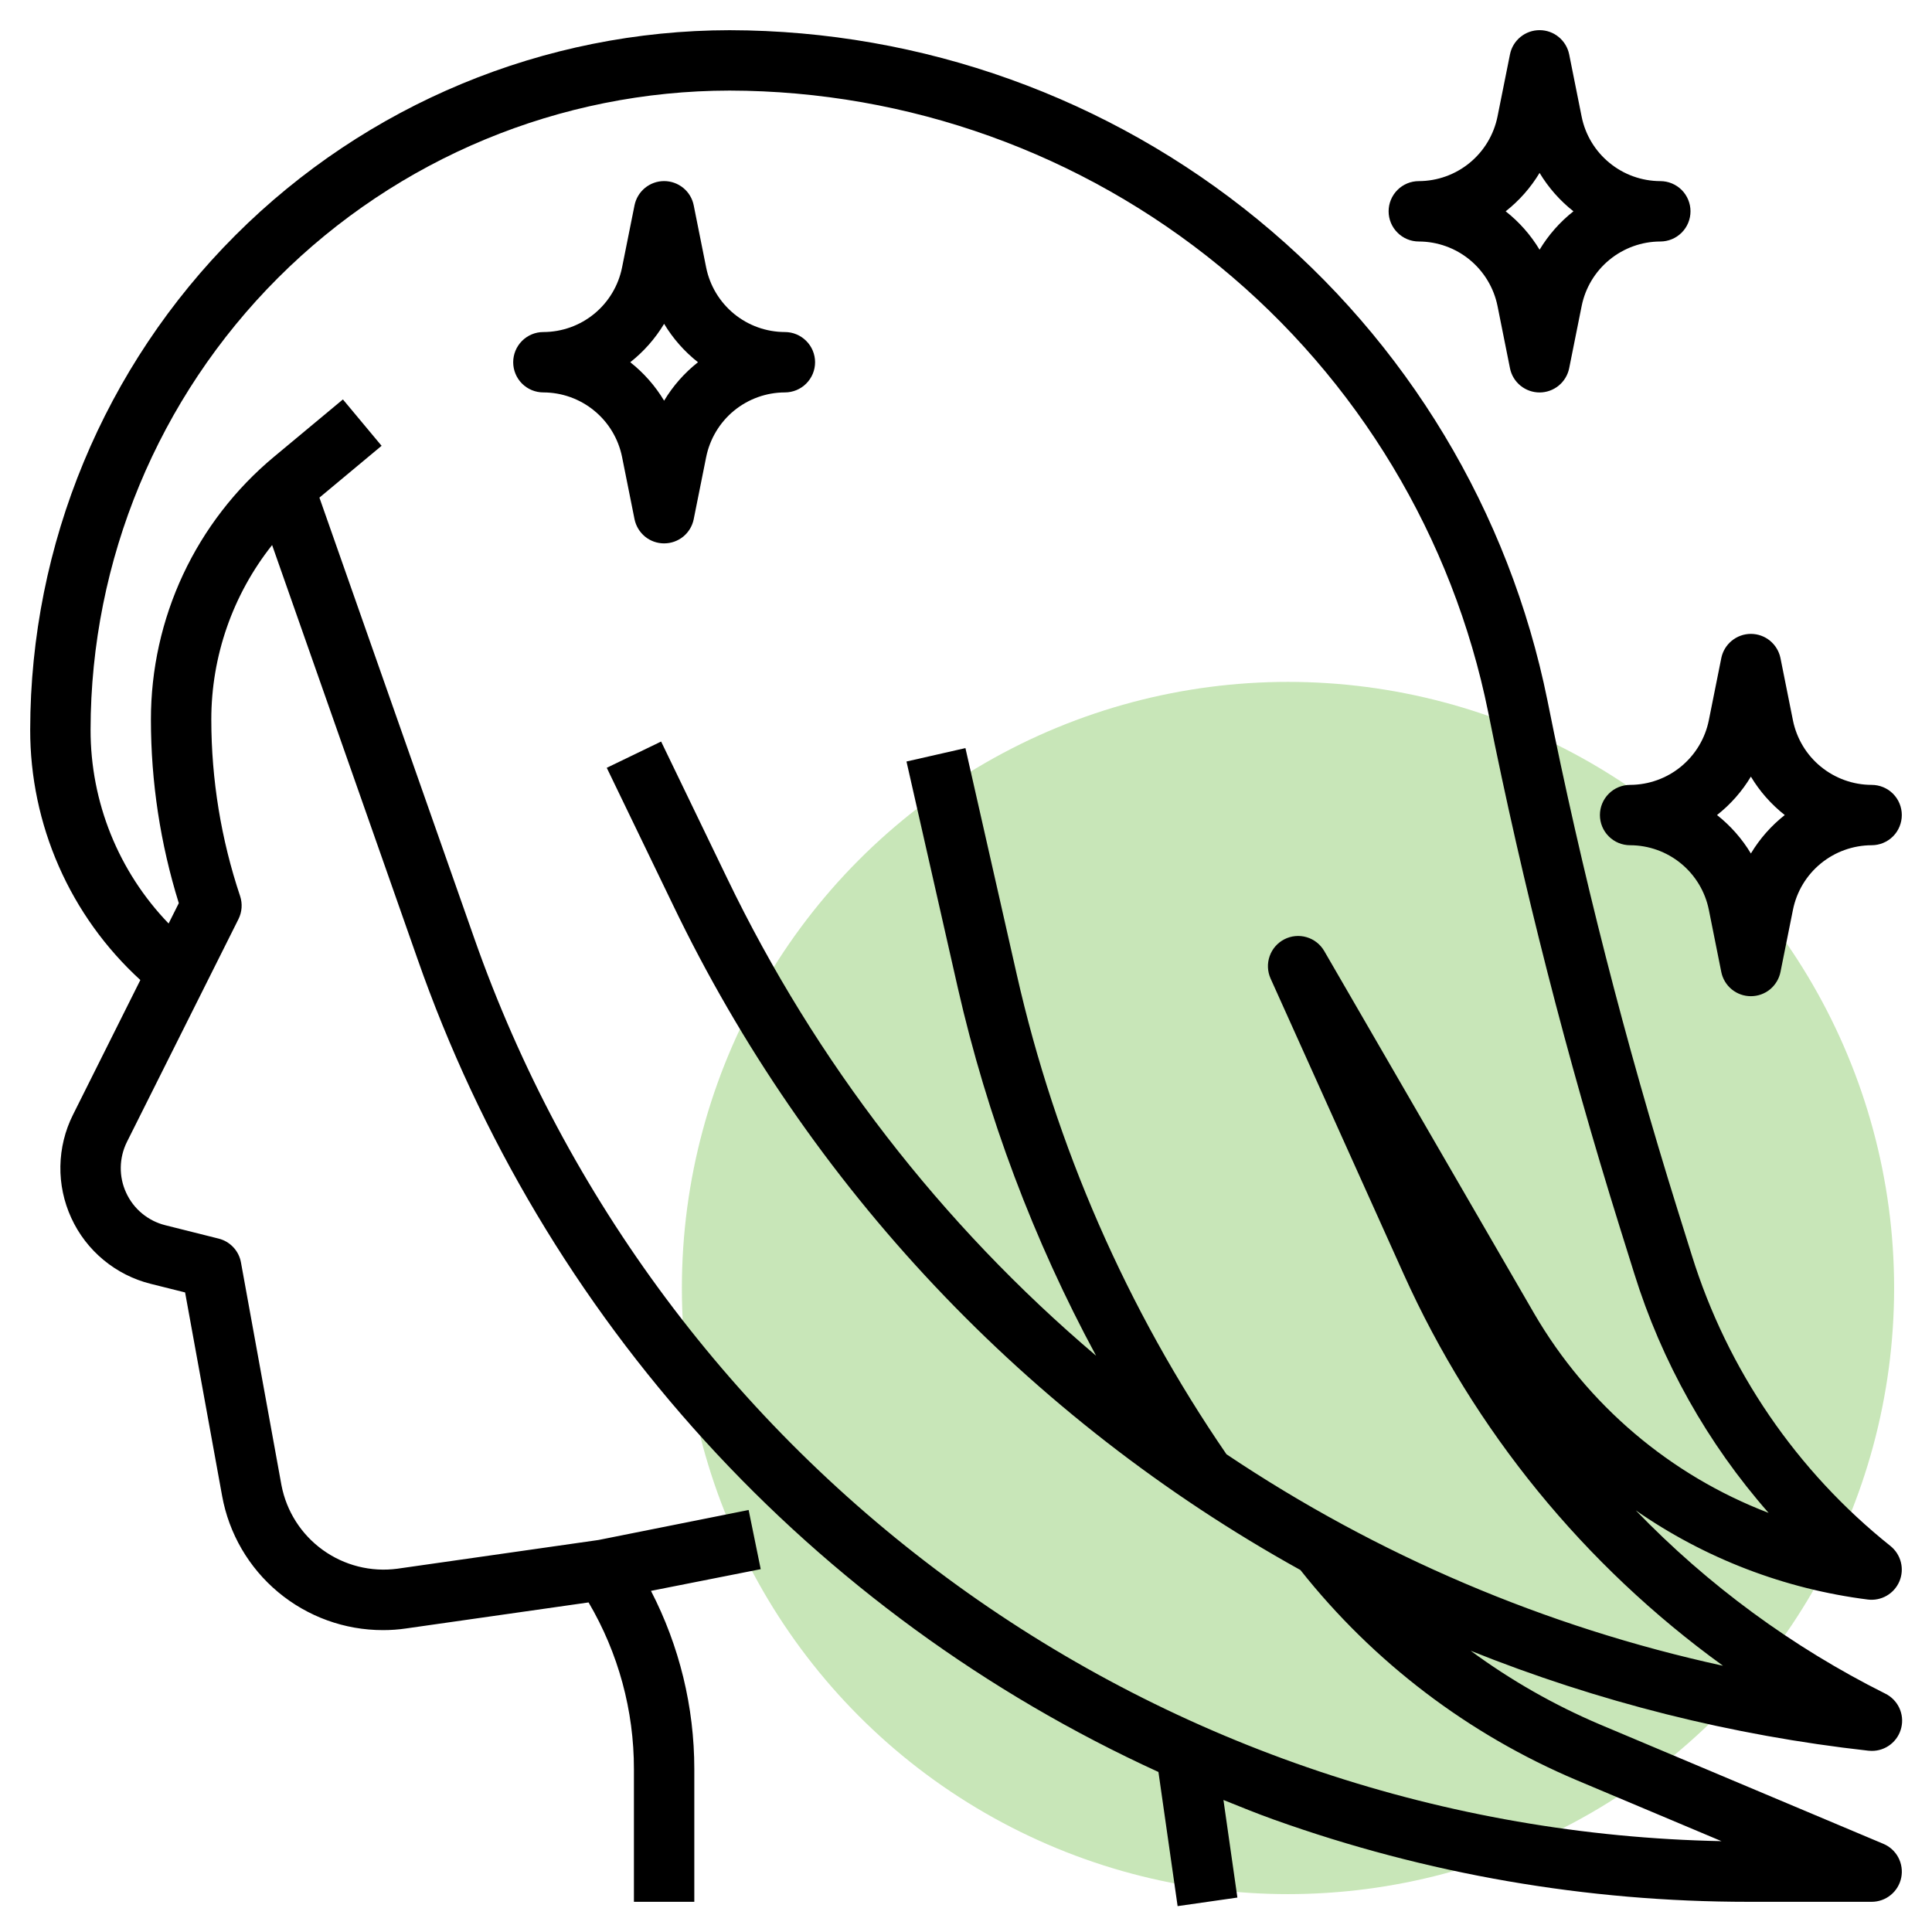 <?xml version="1.0" encoding="UTF-8"?> <svg xmlns="http://www.w3.org/2000/svg" width="51" height="51" viewBox="0 0 51 51" fill="none"><circle cx="34" cy="34" r="16" fill="#6FBE45" fill-opacity="0.38"></circle><path d="M3.705 25.87L1.926 29.428C1.715 29.849 1.602 30.313 1.594 30.784C1.586 31.256 1.685 31.723 1.882 32.151C2.078 32.58 2.369 32.958 2.732 33.259C3.095 33.56 3.521 33.776 3.978 33.89L4.886 34.117L5.863 39.487C6.043 40.482 6.567 41.382 7.343 42.029C8.12 42.677 9.099 43.032 10.11 43.031C10.314 43.031 10.518 43.017 10.72 42.987L15.537 42.3C16.322 43.633 16.736 45.153 16.734 46.701V50.203H18.328V46.697C18.328 45.061 17.935 43.449 17.184 41.995L20.081 41.422L19.762 39.86L15.798 40.652L10.49 41.41C9.795 41.503 9.091 41.326 8.522 40.916C7.953 40.507 7.562 39.895 7.43 39.206L6.361 33.326C6.334 33.175 6.264 33.036 6.159 32.924C6.054 32.812 5.92 32.733 5.771 32.696L4.364 32.343C4.139 32.287 3.929 32.181 3.749 32.032C3.57 31.884 3.427 31.697 3.33 31.485C3.232 31.274 3.184 31.043 3.188 30.811C3.192 30.578 3.248 30.349 3.352 30.141L6.295 24.262C6.389 24.073 6.405 23.855 6.338 23.654C5.835 22.152 5.579 20.579 5.578 18.996C5.577 17.323 6.143 15.699 7.183 14.388L11.018 25.305C12.665 30.017 15.246 34.348 18.608 38.038C21.969 41.727 26.041 44.7 30.58 46.776L31.086 50.317L32.664 50.091L32.296 47.515C32.739 47.693 33.179 47.873 33.63 48.034C37.65 49.472 41.888 50.205 46.157 50.203H49.406C49.59 50.203 49.769 50.14 49.911 50.023C50.054 49.907 50.152 49.744 50.188 49.564C50.224 49.383 50.197 49.196 50.111 49.033C50.025 48.871 49.885 48.743 49.715 48.672L42.242 45.525C41.03 45.011 39.882 44.357 38.822 43.576C42.186 44.925 45.717 45.812 49.319 46.214C49.348 46.217 49.377 46.219 49.406 46.219C49.587 46.221 49.764 46.161 49.906 46.049C50.049 45.937 50.149 45.78 50.19 45.604C50.232 45.428 50.212 45.243 50.134 45.079C50.056 44.916 49.925 44.784 49.762 44.705C47.309 43.478 45.084 41.843 43.179 39.869C45.002 41.137 47.104 41.945 49.307 42.224C49.479 42.245 49.654 42.21 49.804 42.123C49.954 42.037 50.072 41.903 50.14 41.743C50.207 41.584 50.221 41.406 50.178 41.238C50.135 41.069 50.039 40.92 49.904 40.811C47.428 38.835 45.601 36.163 44.66 33.138L44.28 31.924C42.902 27.51 41.756 23.026 40.849 18.492C39.84 13.507 37.14 9.023 33.206 5.799C29.273 2.574 24.346 0.807 19.26 0.797C14.365 0.803 9.673 2.751 6.212 6.212C2.751 9.673 0.803 14.365 0.797 19.26C0.795 20.503 1.053 21.733 1.554 22.872C2.054 24.01 2.787 25.031 3.705 25.87ZM19.26 2.391C23.978 2.401 28.548 4.041 32.197 7.032C35.845 10.023 38.35 14.182 39.286 18.806C40.205 23.395 41.364 27.932 42.759 32.399L43.139 33.614C43.865 35.948 45.074 38.102 46.687 39.937C44.085 38.94 41.903 37.085 40.501 34.678L34.955 25.102C34.852 24.926 34.686 24.796 34.49 24.739C34.295 24.682 34.085 24.702 33.904 24.795C33.722 24.888 33.584 25.047 33.516 25.239C33.448 25.431 33.456 25.641 33.539 25.828L37.055 33.637C38.913 37.759 41.819 41.322 45.483 43.972C40.802 42.951 36.356 41.056 32.376 38.389C29.745 34.556 27.867 30.259 26.84 25.725L25.485 19.748L23.929 20.102L25.284 26.078C26.055 29.466 27.283 32.732 28.934 35.788C24.843 32.315 21.526 28.023 19.197 23.189L17.452 19.575L16.017 20.268L17.762 23.882C21.33 31.312 27.119 37.449 34.328 41.445C36.255 43.878 38.764 45.786 41.624 46.994L45.443 48.602C38.182 48.457 31.139 46.098 25.255 41.84C19.372 37.581 14.929 31.628 12.522 24.776L8.432 13.136L10.073 11.768L9.052 10.544L7.233 12.058C6.215 12.905 5.396 13.965 4.834 15.164C4.273 16.363 3.983 17.672 3.984 18.996C3.984 20.639 4.232 22.272 4.72 23.841L4.451 24.378C3.126 23.004 2.387 21.169 2.391 19.26C2.396 14.787 4.175 10.499 7.337 7.337C10.499 4.175 14.787 2.396 19.26 2.391Z" fill="black"></path><path d="M14.344 10.359C14.833 10.36 15.308 10.53 15.686 10.841C16.065 11.151 16.324 11.583 16.421 12.063L16.75 13.706C16.787 13.886 16.885 14.048 17.027 14.165C17.169 14.281 17.347 14.344 17.531 14.344C17.715 14.344 17.893 14.281 18.036 14.165C18.178 14.048 18.276 13.886 18.312 13.706L18.641 12.066C18.738 11.586 18.997 11.153 19.375 10.842C19.754 10.531 20.229 10.36 20.719 10.359C20.93 10.359 21.133 10.275 21.282 10.126C21.432 9.976 21.516 9.774 21.516 9.562C21.516 9.351 21.432 9.148 21.282 8.999C21.133 8.849 20.93 8.765 20.719 8.765C20.229 8.764 19.755 8.594 19.376 8.284C18.998 7.973 18.738 7.542 18.641 7.062L18.312 5.419C18.276 5.238 18.178 5.076 18.036 4.96C17.893 4.844 17.715 4.78 17.531 4.78C17.347 4.78 17.169 4.844 17.027 4.96C16.885 5.076 16.787 5.238 16.75 5.419L16.421 7.059C16.325 7.539 16.066 7.972 15.687 8.283C15.308 8.594 14.834 8.764 14.344 8.765C14.132 8.765 13.93 8.849 13.78 8.999C13.631 9.148 13.547 9.351 13.547 9.562C13.547 9.774 13.631 9.976 13.78 10.126C13.93 10.275 14.132 10.359 14.344 10.359ZM17.531 8.548C17.765 8.937 18.068 9.281 18.425 9.562C18.068 9.843 17.765 10.187 17.531 10.577C17.297 10.187 16.994 9.843 16.637 9.562C16.994 9.281 17.297 8.937 17.531 8.548ZM49.406 20.719C48.917 20.718 48.442 20.547 48.064 20.237C47.685 19.927 47.426 19.495 47.329 19.015L47 17.372C46.963 17.192 46.865 17.03 46.723 16.913C46.581 16.797 46.403 16.733 46.219 16.733C46.035 16.733 45.857 16.797 45.715 16.913C45.572 17.03 45.474 17.192 45.438 17.372L45.109 19.012C45.013 19.492 44.753 19.925 44.374 20.236C43.996 20.547 43.521 20.717 43.031 20.719C42.82 20.719 42.617 20.802 42.468 20.952C42.318 21.101 42.234 21.304 42.234 21.515C42.234 21.727 42.318 21.93 42.468 22.079C42.617 22.228 42.82 22.312 43.031 22.312C43.521 22.313 43.995 22.483 44.374 22.794C44.752 23.104 45.012 23.536 45.109 24.016L45.438 25.659C45.474 25.839 45.572 26.001 45.715 26.118C45.857 26.234 46.035 26.297 46.219 26.297C46.403 26.297 46.581 26.234 46.723 26.118C46.865 26.001 46.963 25.839 47 25.659L47.329 24.019C47.425 23.539 47.684 23.106 48.063 22.795C48.442 22.484 48.916 22.314 49.406 22.312C49.618 22.312 49.82 22.228 49.97 22.079C50.119 21.93 50.203 21.727 50.203 21.515C50.203 21.304 50.119 21.101 49.97 20.952C49.82 20.802 49.618 20.719 49.406 20.719ZM46.219 22.53C45.985 22.14 45.682 21.797 45.325 21.515C45.682 21.234 45.985 20.891 46.219 20.501C46.453 20.891 46.756 21.234 47.113 21.515C46.756 21.797 46.453 22.14 46.219 22.53ZM37.453 6.375C37.943 6.376 38.417 6.546 38.795 6.856C39.174 7.167 39.434 7.599 39.531 8.079L39.86 9.722C39.896 9.902 39.994 10.064 40.136 10.18C40.279 10.296 40.457 10.36 40.641 10.36C40.825 10.36 41.003 10.296 41.145 10.18C41.287 10.064 41.385 9.902 41.422 9.722L41.751 8.082C41.847 7.601 42.106 7.169 42.485 6.858C42.864 6.547 43.338 6.376 43.828 6.375C44.039 6.375 44.242 6.291 44.392 6.141C44.541 5.992 44.625 5.789 44.625 5.578C44.625 5.367 44.541 5.164 44.392 5.014C44.242 4.865 44.039 4.781 43.828 4.781C43.339 4.78 42.864 4.61 42.486 4.299C42.107 3.989 41.847 3.557 41.751 3.077L41.422 1.434C41.385 1.254 41.287 1.092 41.145 0.976C41.003 0.859 40.825 0.796 40.641 0.796C40.457 0.796 40.279 0.859 40.136 0.976C39.994 1.092 39.896 1.254 39.86 1.434L39.531 3.074C39.434 3.555 39.175 3.987 38.796 4.298C38.418 4.609 37.943 4.78 37.453 4.781C37.242 4.781 37.039 4.865 36.89 5.014C36.74 5.164 36.656 5.367 36.656 5.578C36.656 5.789 36.74 5.992 36.89 6.141C37.039 6.291 37.242 6.375 37.453 6.375ZM40.641 4.564C40.875 4.953 41.178 5.297 41.535 5.578C41.178 5.859 40.875 6.203 40.641 6.592C40.407 6.203 40.104 5.859 39.746 5.578C40.104 5.297 40.407 4.953 40.641 4.564Z" fill="black"></path></svg> 